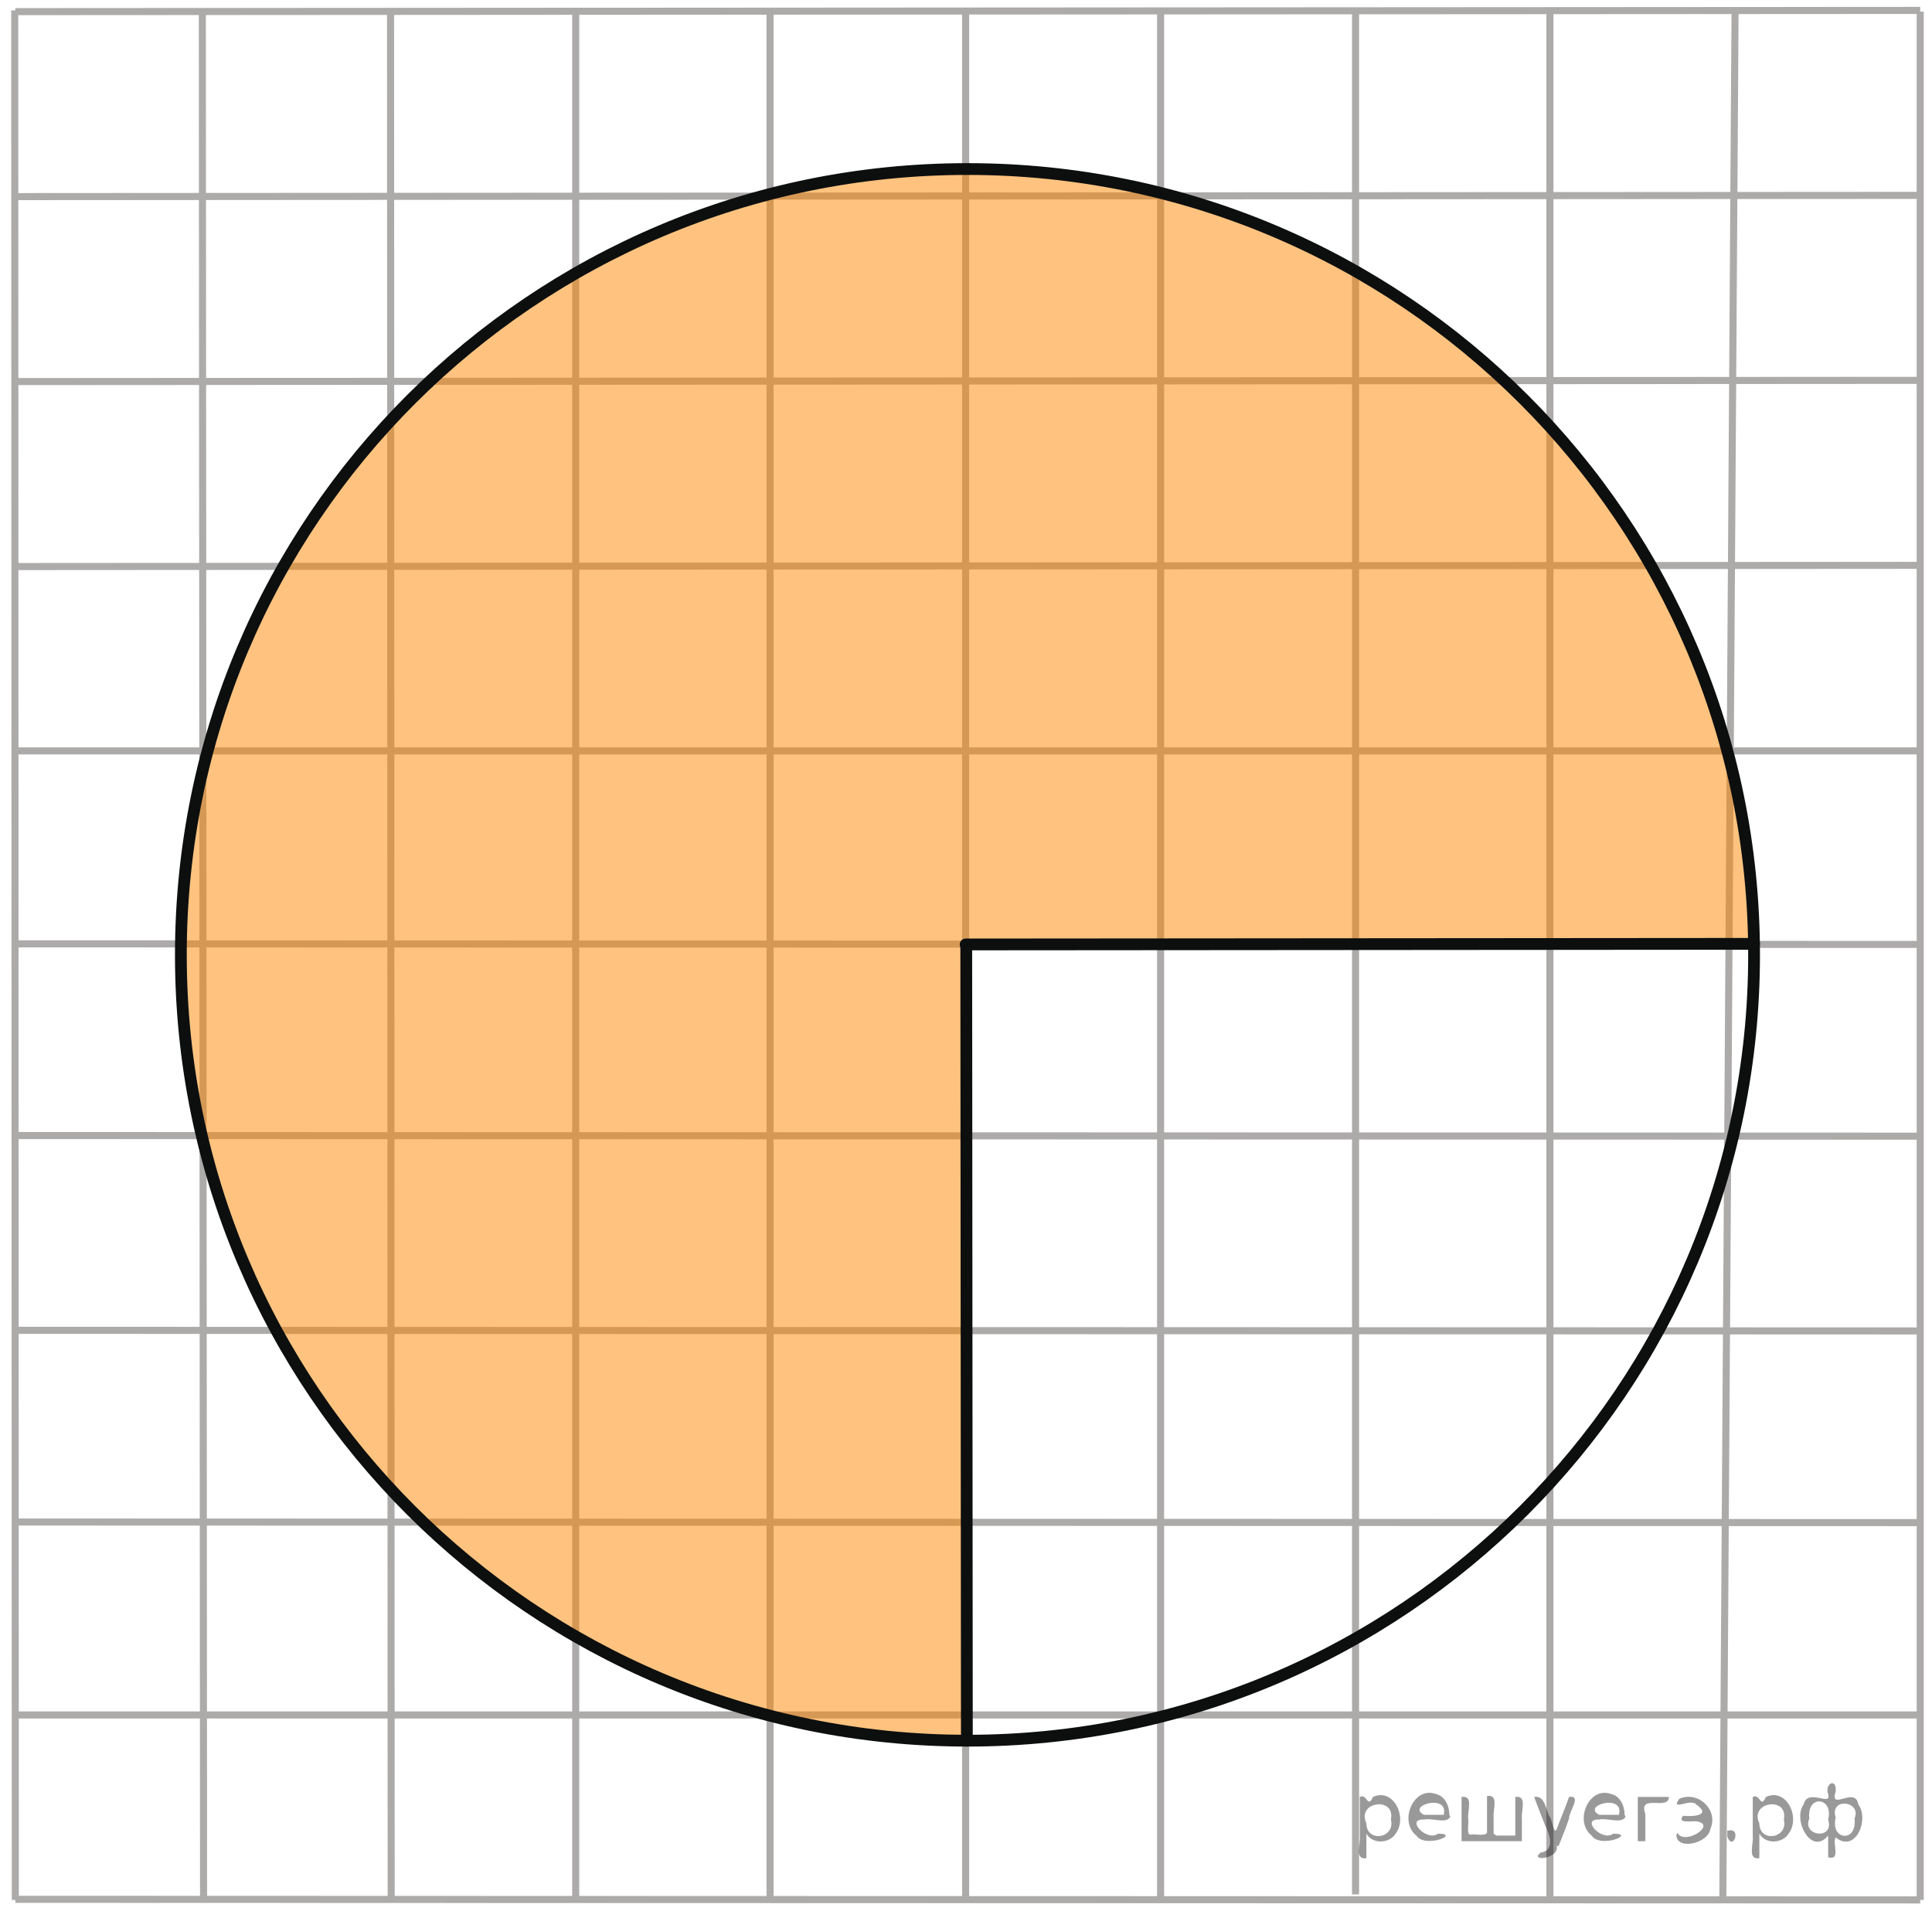 <?xml version="1.0" encoding="utf-8"?>
<!-- Generator: Adobe Illustrator 16.0.0, SVG Export Plug-In . SVG Version: 6.00 Build 0)  -->
<!DOCTYPE svg PUBLIC "-//W3C//DTD SVG 1.1//EN" "http://www.w3.org/Graphics/SVG/1.1/DTD/svg11.dtd">
<svg version="1.1" id="Слой_1" xmlns="http://www.w3.org/2000/svg" xmlns:xlink="http://www.w3.org/1999/xlink" x="0px" y="0px"
	 width="205.02px" height="202.8px" viewBox="0 0 205.02 202.8" enable-background="new 0 0 205.02 202.8" xml:space="preserve">
<line fill="none" stroke="#ADAAAA" stroke-width="0.75" stroke-miterlimit="10" x1="41.444" y1="1.104" x2="41.51" y2="201.5"/>
<line fill="none" stroke="#ADAAAA" stroke-width="0.75" stroke-miterlimit="10" x1="61.093" y1="1.104" x2="61.093" y2="201.5"/>
<line fill="none" stroke="#ADAAAA" stroke-width="0.75" stroke-miterlimit="10" x1="81.717" y1="1.104" x2="81.717" y2="201.5"/>
<line fill="none" stroke="#ADAAAA" stroke-width="0.75" stroke-miterlimit="10" x1="102.471" y1="1.234" x2="102.471" y2="201.5"/>
<line fill="none" stroke="#ADAAAA" stroke-width="0.75" stroke-miterlimit="10" x1="123.16" y1="1.104" x2="123.16" y2="201.5"/>
<line fill="none" stroke="#ADAAAA" stroke-width="0.75" stroke-miterlimit="10" x1="143.849" y1="1.104" x2="143.849" y2="201.046"/>
<line fill="none" stroke="#ADAAAA" stroke-width="0.75" stroke-miterlimit="10" x1="164.474" y1="1.234" x2="164.474" y2="201.305"/>
<line fill="none" stroke="#ADAAAA" stroke-width="0.75" stroke-miterlimit="10" x1="184.121" y1="1.104" x2="182.822" y2="201.5"/>
<line fill="none" stroke="#ADAAAA" stroke-width="0.75" stroke-miterlimit="10" x1="21.471" y1="1.234" x2="21.601" y2="201.563"/>
<line fill="none" stroke="#ADAAAA" stroke-width="0.75" stroke-miterlimit="10" x1="1.562" y1="1.104" x2="1.627" y2="201.63"/>
<line fill="none" stroke="#ADAAAA" stroke-width="0.75" stroke-miterlimit="10" x1="203.769" y1="1.234" x2="203.769" y2="201.63"/>
<line fill="none" stroke="#ADAAAA" stroke-width="0.75" stroke-miterlimit="10" x1="1.627" y1="201.566" x2="203.769" y2="201.63"/>
<line fill="none" stroke="#ADAAAA" stroke-width="0.75" stroke-miterlimit="10" x1="1.562" y1="182" x2="203.769" y2="182"/>
<line fill="none" stroke="#ADAAAA" stroke-width="0.75" stroke-miterlimit="10" x1="1.627" y1="161.525" x2="203.769" y2="161.589"/>
<line fill="none" stroke="#ADAAAA" stroke-width="0.75" stroke-miterlimit="10" x1="1.627" y1="141.18" x2="203.769" y2="141.246"/>
<line fill="none" stroke="#ADAAAA" stroke-width="0.75" stroke-miterlimit="10" x1="1.562" y1="120.509" x2="203.769" y2="120.576"/>
<line fill="none" stroke="#ADAAAA" stroke-width="0.75" stroke-miterlimit="10" x1="1.627" y1="100.165" x2="203.769" y2="100.229"/>
<line fill="none" stroke="#ADAAAA" stroke-width="0.75" stroke-miterlimit="10" x1="1.627" y1="79.69" x2="203.769" y2="79.69"/>
<line fill="none" stroke="#ADAAAA" stroke-width="0.75" stroke-miterlimit="10" x1="1.627" y1="60.125" x2="203.769" y2="59.995"/>
<line fill="none" stroke="#ADAAAA" stroke-width="0.75" stroke-miterlimit="10" x1="1.627" y1="40.495" x2="203.769" y2="40.365"/>
<line fill="none" stroke="#ADAAAA" stroke-width="0.75" stroke-miterlimit="10" x1="1.367" y1="20.865" x2="203.509" y2="20.734"/>
<line fill="none" stroke="#ADAAAA" stroke-width="0.75" stroke-miterlimit="10" x1="1.627" y1="1.234" x2="203.769" y2="1.104"/>
<path opacity="0.5" fill="#FF8800" enable-background="new    " d="M102.528,184.733C37.385,185.775-2.99,111.9,32.135,56.525
	c29.515-42.352,79.5-49.875,118.625-23.5c15.33,11.585,32.063,27.1,35.379,66.847l-83.667,0.293l0.057,45.147v20.5V184.733z"/>
<path fill="none" stroke="#0D0F0F" stroke-width="1.25" stroke-linecap="round" stroke-linejoin="round" stroke-miterlimit="8" d="
	M102.666,17.94c-46.104,0-83.473,37.335-83.473,83.395c0,46.061,37.369,83.395,83.473,83.395s83.473-37.334,83.473-83.395
	C186.138,55.275,148.769,17.94,102.666,17.94L102.666,17.94z"/>
<line fill="none" stroke="#0D0F0F" stroke-width="1.25" stroke-linecap="round" stroke-linejoin="round" stroke-miterlimit="8" x1="102.602" y1="184.729" x2="102.537" y2="100.322"/>
<line fill="none" stroke="#0D0F0F" stroke-width="1.25" stroke-linecap="round" stroke-linejoin="round" stroke-miterlimit="8" x1="102.471" y1="100.229" x2="186.138" y2="100.165"/>
<g style="stroke:none;fill:#000;fill-opacity:0.4" > <path d="m 145.0,194.7 c 0,0.8 0,1.6 0,2.5 -1.3,0.2 -0.6,-1.5 -0.7,-2.3 0,-1.4 0,-2.8 0,-4.2 0.8,-0.4 0.8,1.3 1.4,0.0 2.2,-1.0 3.7,2.2 2.4,3.9 -0.6,1.0 -2.4,1.2 -3.1,0.0 z m 2.6,-1.6 c 0.5,-2.5 -3.7,-1.9 -2.6,0.4 0.0,2.1 3.1,1.6 2.6,-0.4 z" /> <path d="m 153.9,192.8 c -0.4,0.8 -1.9,0.1 -2.8,0.3 -2.0,-0.1 0.3,2.4 1.5,1.5 2.5,0.0 -1.4,1.6 -2.3,0.2 -1.9,-1.5 -0.3,-5.3 2.1,-4.4 0.9,0.2 1.4,1.2 1.4,2.2 z m -0.7,-0.2 c 0.6,-2.3 -4.0,-1.0 -2.1,0.0 0.7,0 1.4,-0.0 2.1,-0.0 z" /> <path d="m 158.8,194.8 c 0.6,0 1.3,0 2.0,0 0,-1.3 0,-2.7 0,-4.1 1.3,-0.2 0.6,1.5 0.7,2.3 0,0.8 0,1.6 0,2.4 -2.1,0 -4.2,0 -6.4,0 0,-1.5 0,-3.1 0,-4.7 1.3,-0.2 0.6,1.5 0.7,2.3 0.1,0.5 -0.2,1.6 0.2,1.7 0.5,-0.1 1.6,0.2 1.8,-0.2 0,-1.3 0,-2.6 0,-3.9 1.3,-0.2 0.6,1.5 0.7,2.3 0,0.5 0,1.1 0,1.7 z" /> <path d="m 165.2,195.9 c 0.3,1.4 -3.0,1.7 -1.7,0.7 1.5,-0.2 1.0,-1.9 0.5,-2.8 -0.4,-1.0 -0.8,-2.0 -1.2,-3.1 1.2,-0.2 1.2,1.4 1.7,2.2 0.2,0.2 0.4,1.9 0.7,1.2 0.4,-1.1 0.9,-2.2 1.3,-3.4 1.4,-0.2 0.0,1.5 -0.0,2.3 -0.3,0.9 -0.7,1.9 -1.1,2.9 z" /> <path d="m 172.5,192.8 c -0.4,0.8 -1.9,0.1 -2.8,0.3 -2.0,-0.1 0.3,2.4 1.5,1.5 2.5,0.0 -1.4,1.6 -2.3,0.2 -1.9,-1.5 -0.3,-5.3 2.1,-4.4 0.9,0.2 1.4,1.2 1.4,2.2 z m -0.7,-0.2 c 0.6,-2.3 -4.0,-1.0 -2.1,0.0 0.7,0 1.4,-0.0 2.1,-0.0 z" /> <path d="m 173.8,195.4 c 0,-1.5 0,-3.1 0,-4.7 1.1,0 2.2,0 3.3,0 0.0,1.5 -3.3,-0.4 -2.5,1.8 0,0.9 0,1.9 0,2.9 -0.2,0 -0.5,0 -0.7,0 z" /> <path d="m 178.0,194.5 c 0.7,1.4 4.2,-0.8 2.1,-1.2 -0.5,-0.1 -2.2,0.3 -1.5,-0.6 1.0,0.1 3.1,0.0 1.4,-1.2 -0.6,-0.7 -2.8,0.8 -1.8,-0.6 2.0,-0.9 4.2,1.2 3.3,3.2 -0.2,1.5 -3.5,2.3 -3.6,0.7 l 0,-0.1 0,-0.0 0,0 z" /> <path d="m 183.3,194.3 c 1.6,-0.5 0.6,2.3 -0.0,0.6 -0.0,-0.2 0.0,-0.4 0.0,-0.6 z" /> <path d="m 186.7,194.7 c 0,0.8 0,1.6 0,2.5 -1.3,0.2 -0.6,-1.5 -0.7,-2.3 0,-1.4 0,-2.8 0,-4.2 0.8,-0.4 0.8,1.3 1.4,0.0 2.2,-1.0 3.7,2.2 2.4,3.9 -0.6,1.0 -2.4,1.2 -3.1,0.0 z m 2.6,-1.6 c 0.5,-2.5 -3.7,-1.9 -2.6,0.4 0.0,2.1 3.1,1.6 2.6,-0.4 z" /> <path d="m 192.0,193.0 c -0.8,1.9 2.7,2.3 2.0,0.1 0.6,-2.4 -2.3,-2.7 -2.0,-0.1 z m 2.0,4.2 c 0,-0.8 0,-1.6 0,-2.4 -1.8,2.2 -3.8,-1.7 -2.6,-3.3 0.4,-1.8 3.0,0.3 2.6,-1.1 -0.4,-1.1 0.9,-1.8 0.8,-0.3 -0.7,2.2 2.1,-0.6 2.4,1.4 1.2,1.6 -0.3,5.2 -2.4,3.5 -0.4,0.6 0.6,2.5 -0.8,2.1 z m 2.8,-4.2 c 0.8,-1.9 -2.7,-2.3 -2.0,-0.1 -0.6,2.4 2.3,2.7 2.0,0.1 z" /> </g></svg>

<!--File created and owned by https://sdamgia.ru. Copying is prohibited. All rights reserved.-->

